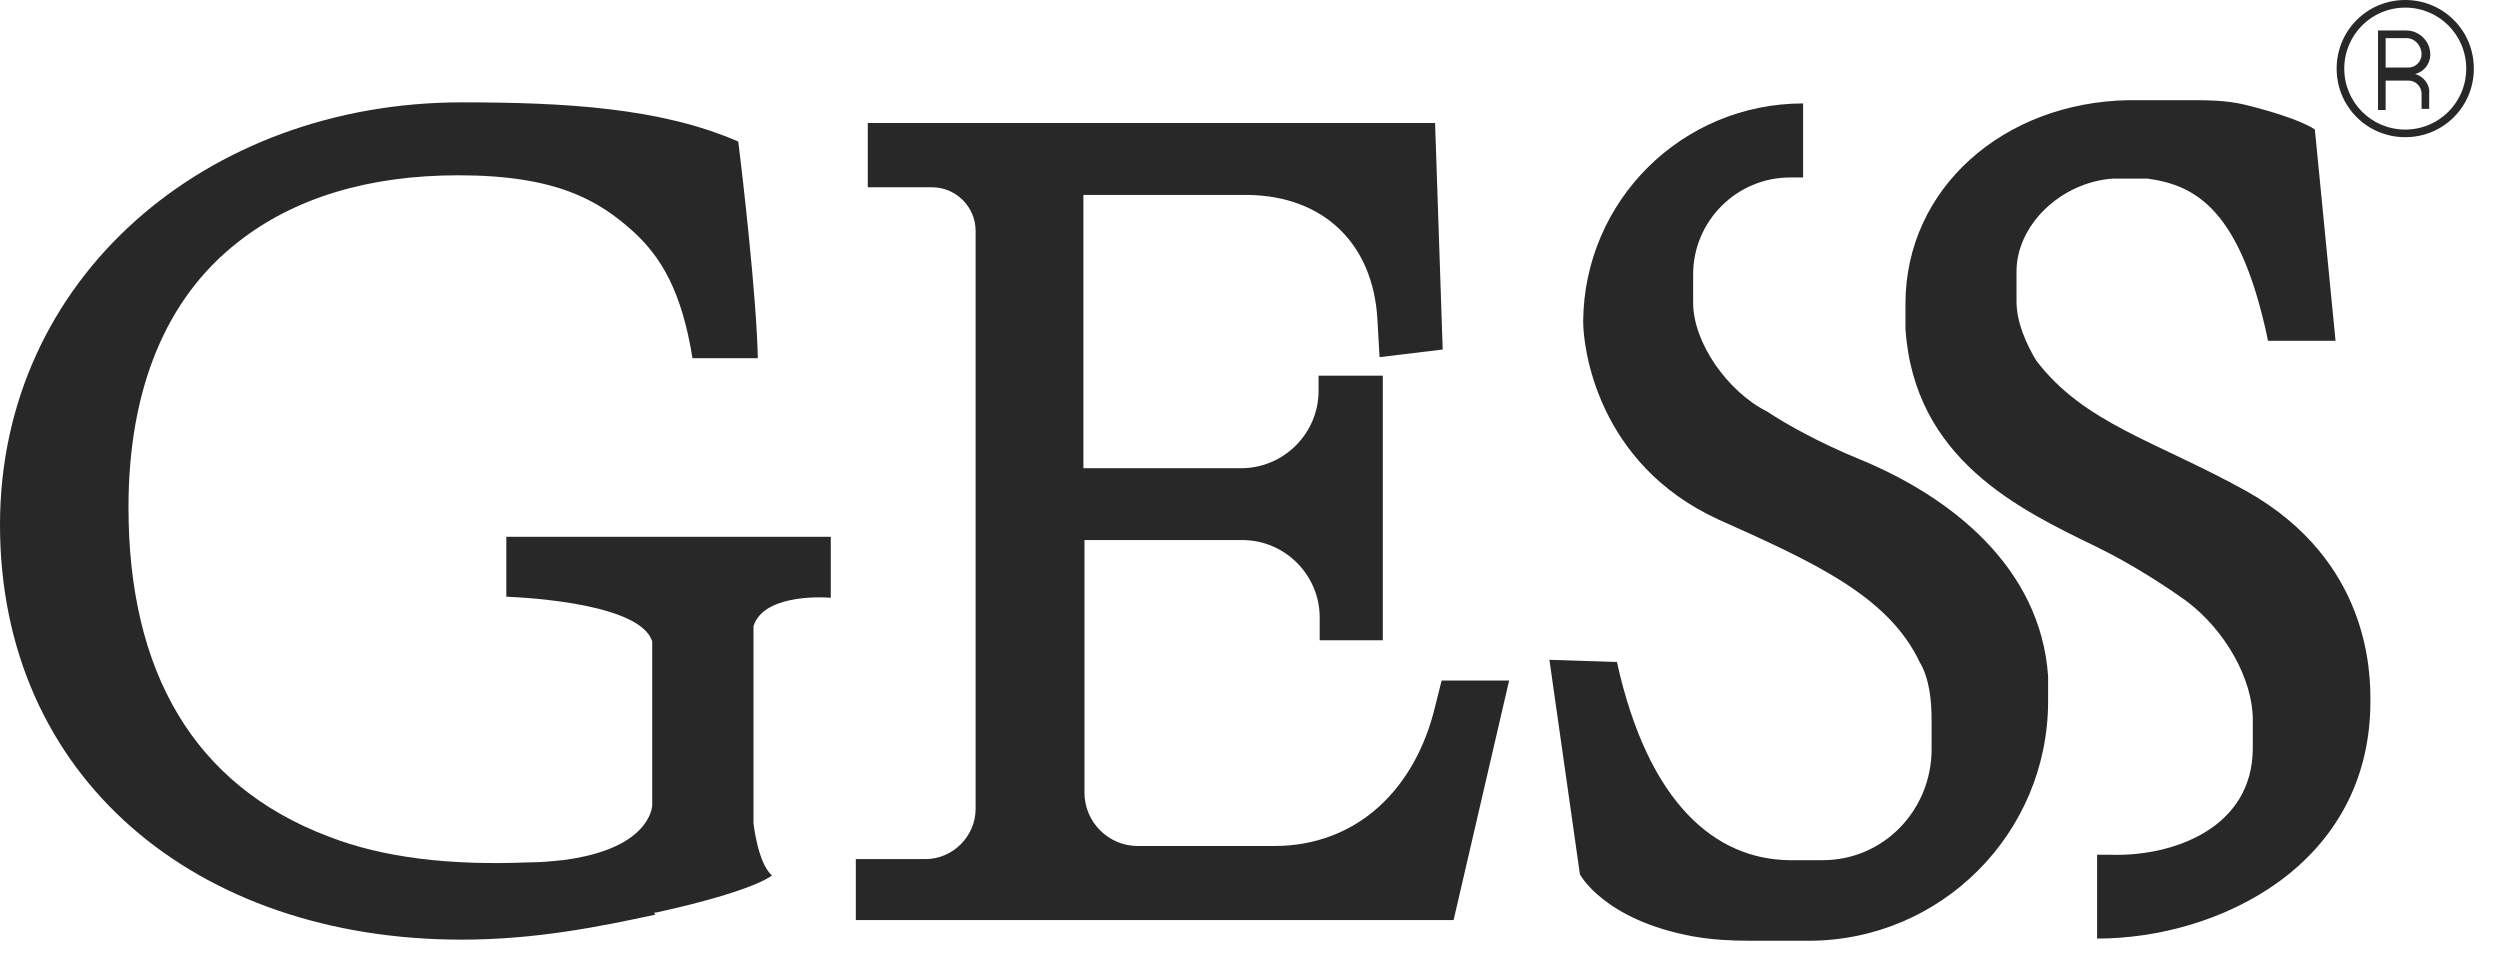 <svg width="86" height="33" viewBox="0 0 86 33" fill="none" xmlns="http://www.w3.org/2000/svg">
<g clip-path="url(#clip0_4040_406)">
<path d="M22.586 31.388C25.994 30.639 26.556 30.114 26.556 30.114C26.069 29.703 25.92 28.317 25.92 28.317V21.537C26.257 20.488 28.092 20.526 28.579 20.563V18.466H28.204H17.417V20.526C18.279 20.563 22.024 20.788 22.436 22.061V27.717C22.436 27.717 22.399 28.691 20.826 29.253C20.413 29.403 19.927 29.515 19.365 29.59H19.327C18.99 29.628 18.616 29.665 18.204 29.665C15.507 29.777 13.184 29.515 11.274 28.766C6.667 27.006 4.42 23.11 4.42 17.454C4.42 13.409 5.693 10.263 8.203 8.315C10.113 6.817 12.66 6.03 15.769 6.03C19.14 6.03 20.601 6.892 21.799 7.978C22.736 8.84 23.448 10.001 23.822 12.323H26.069C26.032 10.3 25.545 6.03 25.395 4.869C22.736 3.708 19.44 3.521 15.881 3.521C7.117 3.521 0 9.551 0 18.054C0 26.744 6.742 32.324 15.881 32.324C18.428 32.324 20.638 31.875 22.549 31.463C22.474 31.388 22.511 31.388 22.586 31.388Z" fill="#282828"/>
<path d="M51.914 23.41H49.592L49.367 24.309C48.693 27.118 46.708 29.103 43.824 29.103H39.142C38.13 29.103 37.306 28.279 37.306 27.268V18.578H42.737C44.198 18.578 45.397 19.777 45.397 21.238V22.024H47.569V12.922H45.359V13.447C45.359 14.907 44.161 16.106 42.7 16.106H37.269V6.705H42.925C45.547 6.742 47.232 8.39 47.382 10.975L47.457 12.286L49.629 12.023L49.367 4.232H29.852V6.442H32.062C32.886 6.442 33.561 7.117 33.561 7.941V27.83C33.561 28.766 32.774 29.553 31.838 29.553H29.44V31.65H50.004L51.914 23.41Z" fill="#282828"/>
<path d="M63.9 15.769C62.626 15.245 61.465 14.608 60.791 14.158C59.443 13.484 58.244 11.799 58.244 10.413V9.439C58.244 7.604 59.742 6.105 61.578 6.105H62.027V3.558C57.869 3.558 54.498 6.892 54.461 11.05C54.461 11.986 54.948 15.956 59.105 17.867C62.364 19.327 64.949 20.488 66.035 22.773C66.372 23.335 66.447 24.084 66.447 24.796V25.77C66.447 27.867 64.799 29.59 62.701 29.59H61.54C59.031 29.553 56.708 27.68 55.622 22.773L53.3 22.698L54.349 30.077C54.349 30.077 55.173 31.65 58.244 32.212C58.881 32.325 59.517 32.362 60.192 32.362H62.214C66.784 32.362 70.455 28.654 70.455 24.122V23.26C70.192 19.515 67.121 17.08 63.9 15.769Z" fill="#282828"/>
<path d="M72.103 18.803C73.339 19.402 74.537 20.189 75.212 20.676C76.56 21.687 77.496 23.372 77.496 24.758V25.732C77.496 28.504 74.725 29.478 72.59 29.403H72.14V32.287C76.298 32.287 81.542 29.777 81.542 24.122C81.542 23.185 81.542 19.29 77.272 16.892C74.163 15.169 71.691 14.57 70.043 12.398C69.706 11.836 69.368 11.087 69.368 10.375V9.401C69.331 7.753 70.904 6.255 72.702 6.143H73.863C75.549 6.367 77.084 7.229 78.021 11.724H80.343L79.631 4.457C79.631 4.457 79.182 4.083 77.197 3.596C76.56 3.446 75.923 3.446 75.249 3.446H73.226C68.919 3.521 65.548 6.48 65.548 10.45V11.312C65.847 15.806 69.481 17.529 72.103 18.803Z" fill="#282828"/>
<path d="M82.741 4.719C81.43 4.719 80.381 3.671 80.381 2.36C80.381 1.049 81.43 0 82.741 0C84.052 0 85.1 1.049 85.1 2.36C85.1 3.671 84.052 4.719 82.741 4.719ZM82.741 0.262C81.579 0.262 80.643 1.199 80.643 2.36C80.643 3.521 81.579 4.457 82.741 4.457C83.902 4.457 84.838 3.521 84.838 2.36C84.838 1.199 83.902 0.262 82.741 0.262Z" fill="#282828"/>
<path d="M83.077 2.547C83.377 2.472 83.602 2.21 83.602 1.873C83.602 1.423 83.227 1.049 82.778 1.049H81.804V3.783H82.066V2.772H82.853C83.115 2.772 83.302 2.997 83.302 3.221V3.746H83.564V3.221C83.602 2.922 83.377 2.622 83.077 2.547ZM83.302 1.873C83.302 2.098 83.115 2.322 82.853 2.322H82.066V1.311H82.778C83.077 1.311 83.302 1.573 83.302 1.873Z" fill="#282828"/>
</g>
<defs>
<clipPath id="clip0_4040_406">
<rect width="86" height="33" fill="white"/>
</clipPath>
</defs>
</svg>